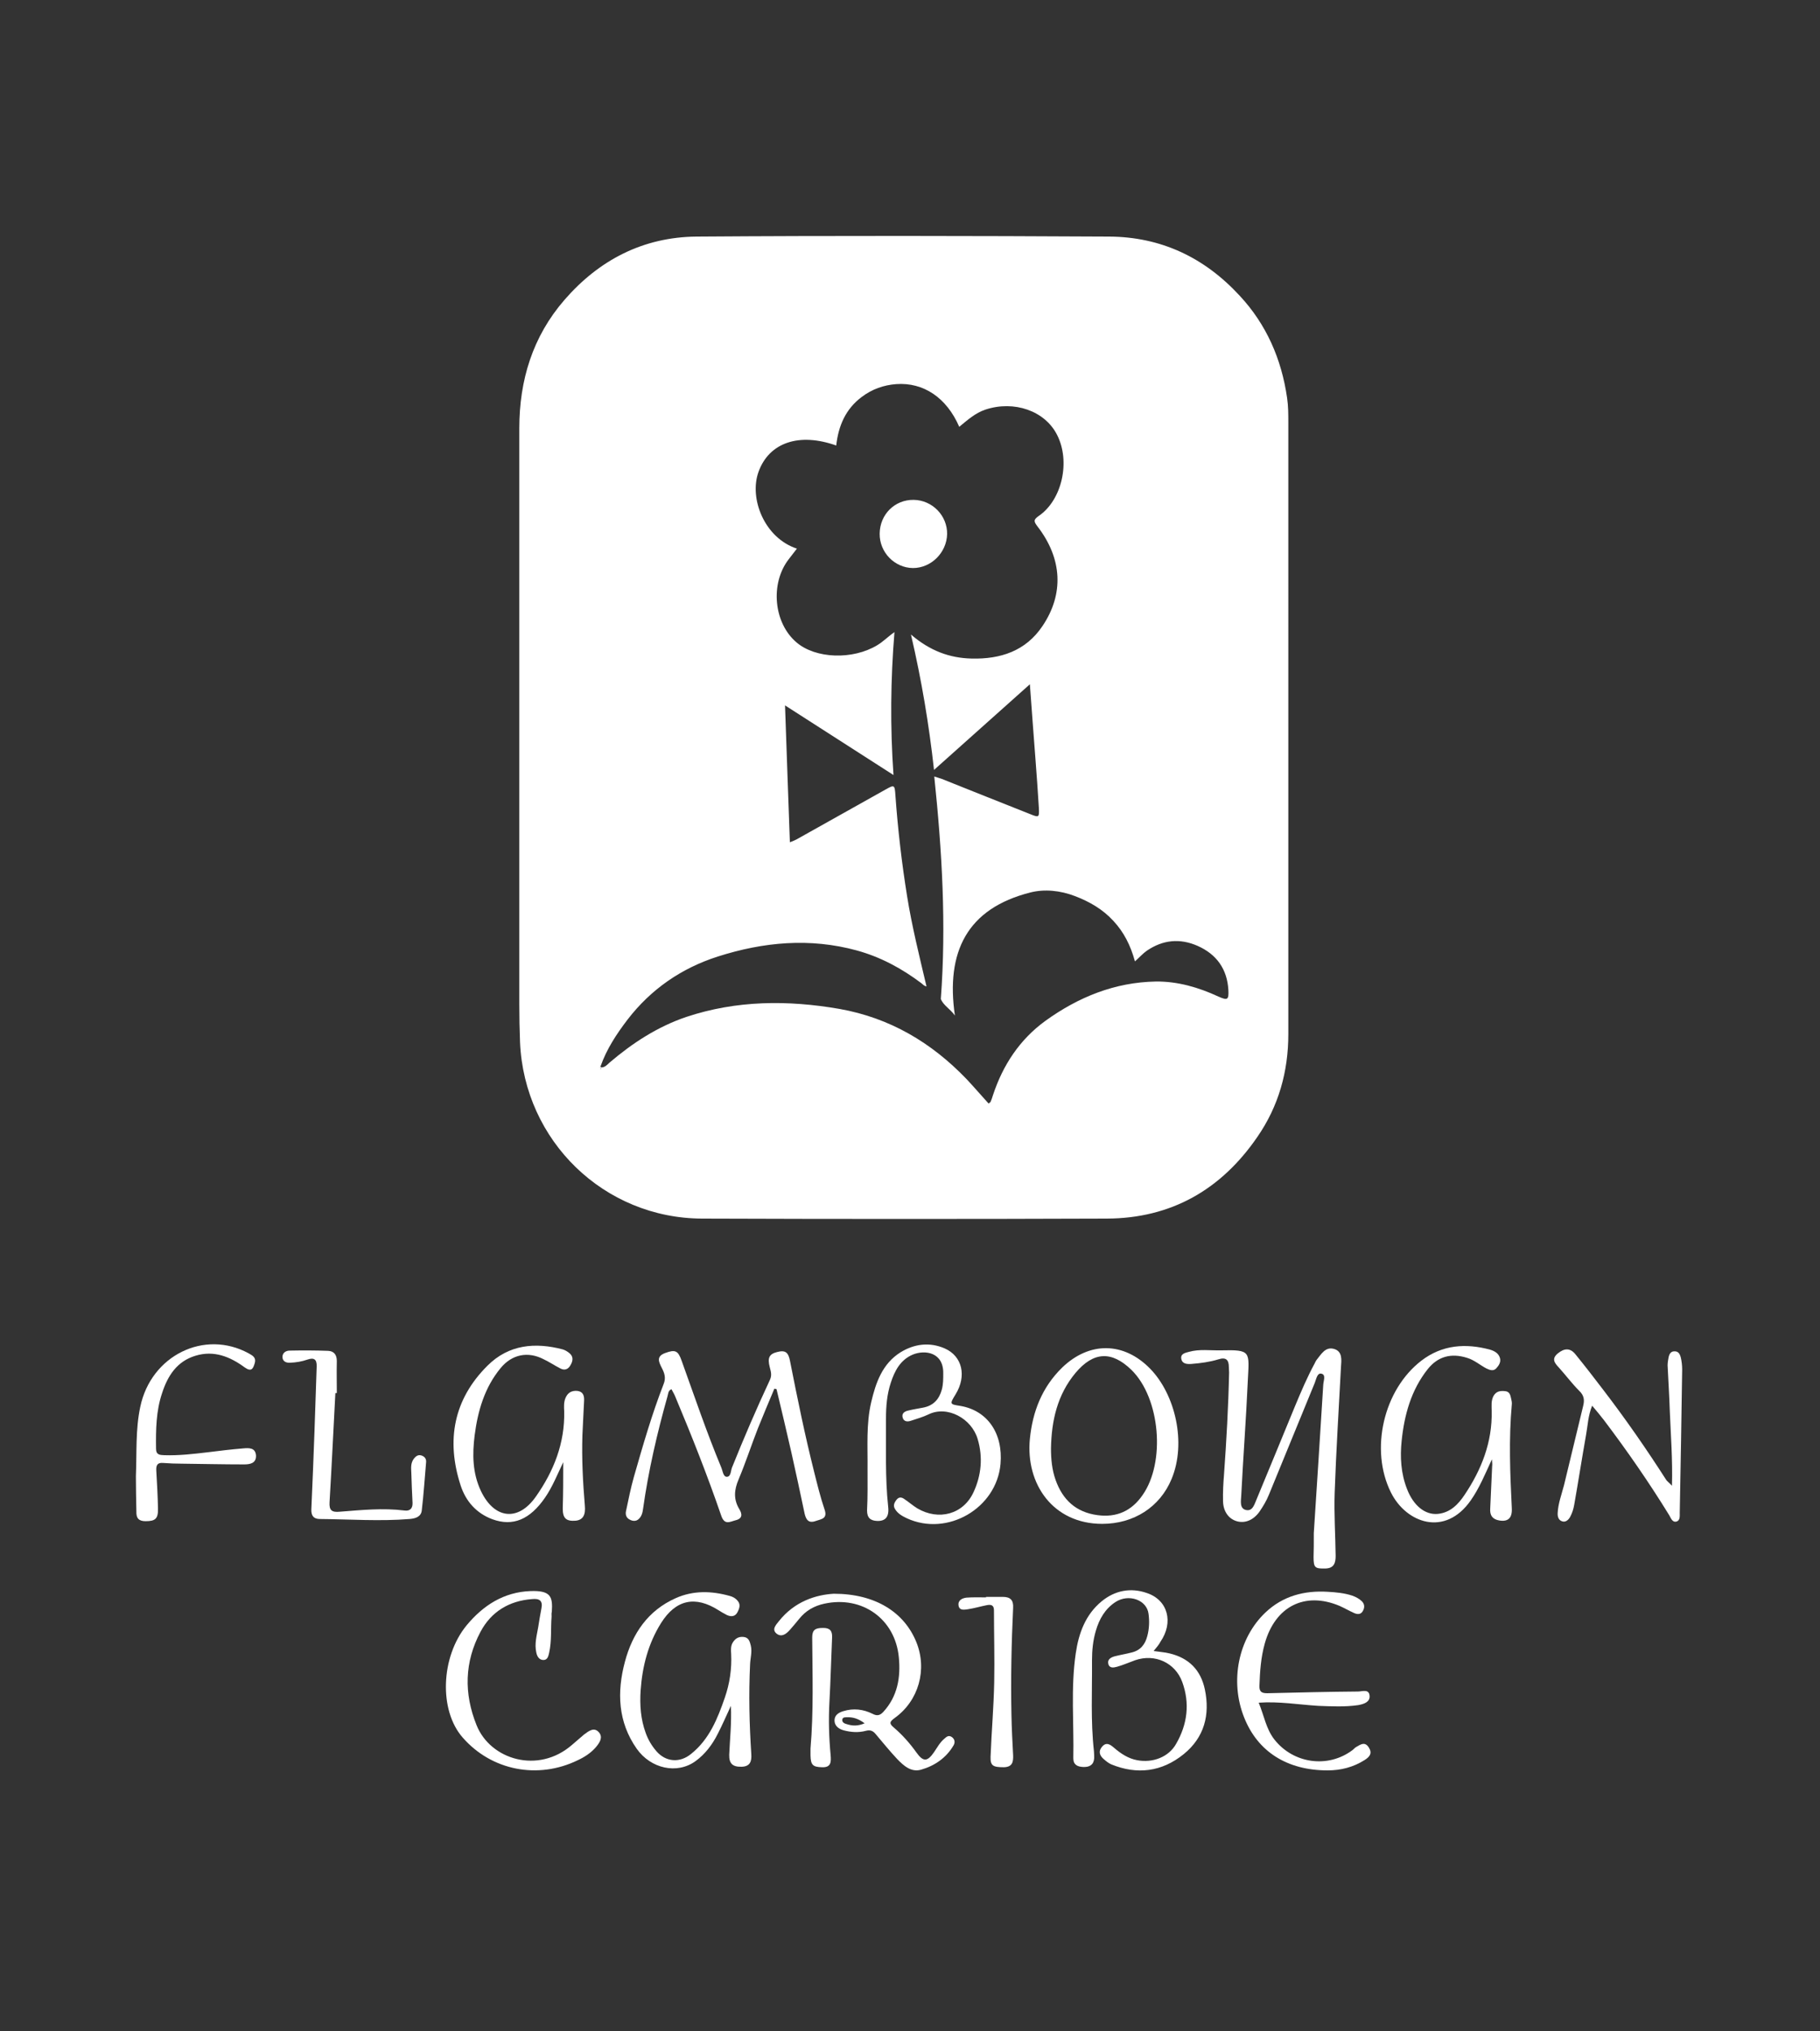 <?xml version="1.0" encoding="utf-8"?>
<!-- Generator: Adobe Illustrator 28.0.0, SVG Export Plug-In . SVG Version: 6.00 Build 0)  -->
<svg version="1.1" id="Layer_1" xmlns="http://www.w3.org/2000/svg" xmlns:xlink="http://www.w3.org/1999/xlink" x="0px" y="0px"
	 viewBox="0 0 750 837" style="enable-background:new 0 0 750 837;" xml:space="preserve">
<rect x="0" y="0" width="750" height="837" fill="#333333" stroke="none"/>
<style type="text/css">
	.st0{fill:#FFFFFF;}
</style>
<g>
	<path class="st0" d="M530.9,299.9c0,42.1,0,84.2,0,126.3c0,15.4-4,29.7-12.8,42.4c-14.9,21.7-35.5,33.5-62,33.6
		c-55.6,0.2-111.1,0.2-166.7,0c-40.5-0.1-73.3-32-75.1-72.6c-0.2-5.3-0.3-10.5-0.3-15.8c0-79.1,0-158.2,0-237.3
		c0-19.8,5.5-37.8,18.6-52.9c14.3-16.5,32.5-25.9,54.4-26.1c56.7-0.4,113.3-0.3,170,0c21.4,0.1,39.3,8.6,53.8,24.3
		c11.1,11.9,17.3,26.2,19.6,42.2c0.5,3.4,0.5,6.8,0.5,10.2C530.9,216.1,530.9,258,530.9,299.9z M247.8,439.9c1.5,0,2.4-1.1,3.4-2
		c9.5-8.1,19.8-14.8,31.6-18.8c20.7-6.9,41.9-7,63.2-3.3c20.7,3.7,37.8,13.8,52.3,28.9c3.1,3.3,6.1,6.8,9.1,10.1
		c0.4-0.4,0.7-0.5,0.8-0.7c0.4-0.9,0.7-1.8,1-2.8c4.1-12.4,11-22.9,21.6-30.6c13.6-9.8,28.6-15.9,45.5-16.2c9-0.1,17.6,2.4,25.8,6.2
		c3.8,1.7,4.3,1.3,4.1-2.7c-0.5-8.6-4.8-14.7-12.7-18.2c-7.3-3.2-14.3-2.5-20.9,2c-1.6,1.1-3,2.7-4.9,4.4
		c-1.8-6.6-4.6-12.1-8.9-16.7c-4.4-4.8-9.8-7.9-15.8-10.2c-6-2.3-12.5-3-18.4-1.5c-26.1,6.6-34.9,24.5-31.1,50.7
		c-2-2.8-4.7-4.1-5.8-6.8c2.3-30.6,0.5-61-2.7-91.7c1.3,0.4,2.2,0.7,3.1,1c12.1,4.8,24.2,9.7,36.4,14.5c3.7,1.5,3.8,1.4,3.6-2.6
		c-0.4-6.7-0.9-13.4-1.4-20.1c-0.8-10.1-1.5-20.1-2.3-30.8c-13.3,11.9-26.2,23.4-39.5,35.3c-2.1-18.9-5.1-36.9-9.5-55.8
		c7.8,6.7,15.9,9.7,25,9.9c11.9,0.3,22.3-3.1,29.2-13.4c8.9-13.2,8.2-27.8-2.1-41.1c-1.5-2-1.7-2.7,0.6-4.3
		c9.6-6.6,13.1-22.5,7.5-33.4c-5-9.9-17.7-14.3-29.5-10.4c-4.2,1.4-7.4,4.3-10.8,7.1c-5.2-12-14.7-18.4-26-17.6
		c-5.2,0.4-10,2.1-14.2,5.3c-6.7,5-9.6,12-10.5,20c-15.2-5.4-27.6-1.3-32,10.8c-4,11,2.4,27.3,15.8,31.7c-1.1,1.5-2.3,2.9-3.4,4.4
		c-7.7,10-6.2,26.3,3.3,34.3c7.9,6.7,23.1,7.2,33.2,1.1c2.5-1.5,4.5-3.6,7.1-5.4c-1.6,19.6-1.8,38.9-0.4,58.9
		c-15.1-9.7-29.6-19-44.7-28.7c0.7,19.3,1.3,37.6,2,56.4c1.3-0.5,2.1-0.8,2.8-1.2c12.1-6.8,24.3-13.6,36.4-20.4
		c3.9-2.2,4-2.2,4.3,2.4c1,13.9,2.6,27.7,4.8,41.4c2,12.5,5.1,24.9,8,37.2c-0.9-0.1-1.5-0.8-2.1-1.3c-8.1-6.1-16.8-10.8-26.6-13.5
		c-19.4-5.3-38.5-3.5-57.3,2.5c-15,4.8-27.6,13.5-37.2,26c-4.5,5.9-8.6,12.1-11.1,19.2c-0.4,0.3-0.8,0.8-0.3,1.1
		C247.6,441,247.7,440.3,247.8,439.9z"/>
	<path class="st0" d="M541.4,631.8c1.3-19.7,2.6-40.4,3.9-61.2c0.1-1.6,1.2-4.1-0.8-4.5c-1.7-0.4-2.1,2.3-2.7,3.8
		c-6.3,15.3-12.6,30.7-18.9,46.1c-1,2.5-2.4,4.8-3.9,7c-2.5,3.5-6,4.9-9.4,3.9c-3.3-1-5.5-4-5.6-8.2c-0.1-3.7,0.1-7.3,0.4-11
		c1-14,1.8-28,2.1-42.1c0-0.7-0.1-1.5-0.1-2.2c0-3-1.2-4.2-4.3-3.2c-3.6,1.1-7.4,1.6-11.2,1.9c-1.8,0.1-3.7,0-4.1-2.1
		c-0.4-2.2,1.8-2.5,3.2-2.9c4.3-1.2,8.8-0.5,13.1-0.6c12.6-0.3,11.7,0.4,11.1,12.6c-0.7,15.7-1.9,31.4-2.7,47.2
		c-0.1,2.2-0.8,5.4,2,6c2.8,0.6,3.5-2.6,4.4-4.6c5.3-12.7,10.5-25.5,15.8-38.3c2.5-6,5-11.9,8.1-17.6c0.2-0.4,0.4-0.9,0.7-1.3
		c1.9-2.3,3.6-5.6,7.2-4.6c3.6,1,3.1,4.6,2.9,7.4c-0.9,17.3-2,34.6-2.6,51.9c-0.3,8.7,0.3,17.3,0.4,26c0,2.8-0.6,5.1-4.2,5.2
		c-4.3,0.1-4.9-0.3-4.9-4.7C541.4,639,541.4,635.9,541.4,631.8z"/>
	<path class="st0" d="M319.1,572.3c-2.3,5.5-4.6,10.9-6.8,16.4c-2.7,6.9-5,14-7.9,20.9c-1.9,4.4-2.2,8.3,0.3,12.4
		c1.2,2,1.3,3.8-1.5,4.5c-2.4,0.6-4.6,2.2-6-1.9c-5.7-16.6-12.2-33-19-49.2c-0.4-1-1-1.9-1.5-2.9c-1.4,0.6-1.3,1.8-1.6,2.8
		c-4.3,15.3-7.9,30.8-10.1,46.5c-0.2,1.6-0.6,3.2-1.9,4.3c-1,0.9-2.4,0.8-3.5,0.2c-1.5-0.7-2-2.1-1.6-3.7c1-4.7,1.9-9.3,3.2-13.9
		c3.7-12.9,7.4-25.8,12.3-38.4c1-2.5,0.3-4.5-0.8-6.6c-1.2-2.4-2.4-4.7,1.4-6.1c4.1-1.5,5.3-1.1,6.8,3.2
		c5.3,14.7,10.3,29.5,16.3,43.9c0.6,1.4,0.8,3.8,2.2,3.9c1.8,0.1,1.7-2.3,2.2-3.7c4.9-12.2,10.1-24.3,15.7-36.3
		c0.9-2,0.3-3.5-0.1-5.2c-1-3.8-0.2-5.4,3-6.2c3.4-0.9,4.7,0,5.4,3.9c3,15.2,6.1,30.4,9.9,45.5c1.3,5.2,2.6,10.5,4.3,15.5
		c1.3,3.8-1.3,3.9-3.6,4.7c-3,1.1-4-0.5-4.6-2.9c-1.8-8.5-3.6-17-5.5-25.4c-2-8.7-4-17.3-6.1-26
		C319.8,572.4,319.5,572.4,319.1,572.3z"/>
	<path class="st0" d="M357.5,605.3c0.1-9.2-0.6-18.4,1.5-27.4c1.9-8.1,4.6-15.9,12.1-20.6c5.7-3.5,12-4.3,18.2-1.6
		c7.3,3.2,9.1,11.4,4.5,18.9c-2.5,4.1-2.5,4.1,2,4.8c11.1,1.9,17.6,11.3,16.5,23.9c-1.6,18.3-21.9,30.1-38.6,22.4
		c-1.9-0.9-3.7-1.9-4.8-3.7c-1-1.5-0.4-2.7,0.6-4c1-1.2,2.1-1,3.2-0.2c1.8,1.2,3.5,2.7,5.3,3.8c8.8,5.2,19,2.5,23.2-6.7
		c3.2-6.9,3.9-14.4,1.7-21.8c-2.5-8.6-12.6-14-20.3-10.2c-2.3,1.1-4.8,1.8-7.2,2.6c-1.4,0.5-2.9,0.4-3.4-1.2c-0.6-1.9,0.9-2.7,2.3-3
		c2-0.5,4.1-0.8,6.1-1.2c4.2-0.8,6.6-3.4,7.7-7.4c0.6-2.2,0.6-4.4,0.6-6.6c0.2-8.8-7.5-10-12.7-7.8c-5,2.2-7.3,6.6-8.9,11.5
		c-1.6,4.8-2,9.8-2,14.8c0.1,12.1-0.4,24.2,0.9,36.3c0.5,4.2-1.1,6-4.5,5.9c-2.7-0.1-4.2-1.2-4.2-4.3
		C357.6,616.8,357.5,611,357.5,605.3z"/>
	<path class="st0" d="M475.4,680.4c2.6,0.4,4.6,0.5,6.6,1c7.9,1.9,12.8,6.8,14.5,14.8c2.2,10.5-0.2,19.8-8.7,26.7
		c-9,7.3-19.2,8.6-29.9,4.2c-1.1-0.5-2.1-1.3-3-2.1c-1.7-1.4-2.4-3.2-0.8-5.1c1.8-2.2,3.5-0.9,5,0.4c2.8,2.4,5.8,4.4,9.5,5.1
		c6.3,1.2,13-1.2,16.1-6.8c4.6-8,5.7-16.6,2.5-25.4c-2.9-8-11.3-11.8-19.4-9c-2.5,0.9-5,2-7.5,2.7c-1.4,0.4-3.2,0.7-3.6-1.3
		c-0.4-1.8,1.2-2.6,2.6-3c2.3-0.6,4.8-1,7.1-1.6c3.6-0.9,5.5-3.3,6.4-6.8c0.8-3,0.9-6.1,0.5-9.1c-0.7-5.8-8.2-8.4-13.6-4.9
		c-4.3,2.8-6.7,7-8.1,11.8c-1.2,4-1.6,8.1-1.6,12.3c0.1,12.5-0.6,24.9,0.8,37.4c0.1,1,0.1,2,0.1,2.9c-0.2,2.7-1.9,3.7-4.5,3.6
		c-2.4-0.1-4.1-0.9-4.1-3.6c0.3-14.4-1.1-28.9,1-43.2c1.2-8.3,4-16,10.7-21.5c5.5-4.5,12-5.7,18.6-3.4c8.7,2.9,11.1,12.1,5.6,20.1
		C477.6,677.8,476.7,678.8,475.4,680.4z"/>
	<path class="st0" d="M232.1,602.6c-2.4,5-4.4,10.1-7.5,14.6c-6.2,9-13.2,12-21.7,8.9c-6.7-2.5-11-7.5-13.1-14
		c-6-18.5-2.9-35.4,11.1-49.3c8.7-8.7,19.6-9.7,31-6.7c1,0.3,2,0.9,2.8,1.6c1.7,1.4,1.4,3.2,0.4,4.9c-1,1.8-2.5,2.3-4.3,1.3
		c-2.3-1.2-4.4-2.6-6.7-3.7c-6.5-3.4-13.1-2.1-17.8,3.6c-6.6,8-9.4,17.6-10.7,27.7c-1,7.9-0.9,15.6,2.6,23
		c5.5,11.5,15.3,12.7,22.6,2.3c7.4-10.5,12-22.1,11.7-35.2c-0.1-1.8-0.2-3.7,0.5-5.4c0.9-2.2,2.5-3.2,4.9-3c2.4,0.3,2.9,2,2.8,4
		c-0.2,4.8-0.5,9.5-0.7,14.3c-0.3,9.7,0.2,19.3,1,28.9c0.4,4-0.8,6-3.8,6.3c-3.9,0.3-5.3-1-5.3-5
		C232.1,615.3,232.1,609.1,232.1,602.6z"/>
	<path class="st0" d="M614.8,601.4c-2.9,6.3-5.2,11.9-8.7,16.9c-10.6,15.2-26.6,9.4-32.9-3.2c-8.8-17.6-3.1-42.4,12.6-54.4
		c8.5-6.5,18.2-7.2,28.2-4.5c1.7,0.5,3.5,1.4,4.1,3.4c0.5,1.7-0.4,3.1-1.5,4.3c-1.2,1.3-2.7,0.7-4,0.1c-2.7-1.4-5-3.5-8-4.4
		c-6.6-2.1-12.1-0.6-16.3,4.7c-6.8,8.6-9.6,18.8-10.7,29.5c-0.7,6.7-0.3,13.4,2.2,19.8c2.6,6.8,7.4,10.8,12.7,10.3
		c5.1-0.5,8.4-3.9,11-7.8c7-10.4,11.5-21.8,11.2-34.6c0-2.1-0.3-4.1,0.7-6.1c1.1-2,2.7-2.3,4.7-2.1c1.9,0.1,2.3,1.5,2.6,3
		c0.2,0.8,0.4,1.7,0.3,2.5c-1.3,14.3-0.7,28.6,0,42.8c0.2,4.1-1.6,5.6-5.2,5c-2.8-0.5-3.9-2.1-3.7-4.9c0.3-5.9,0.5-11.7,0.8-17.6
		C615,603.5,614.9,602.9,614.8,601.4z"/>
	<path class="st0" d="M301.2,703c-2,4.3-3.6,8-5.4,11.5c-2.2,4.4-5.2,8.4-9.2,11.3c-7.6,5.5-18.4,3.1-24.2-5.1
		c-7.8-11.1-8.2-23.4-4.9-35.8c3.1-11.7,9.5-21.2,21-26.3c7.2-3.2,14.7-3,22.2-0.9c1.2,0.3,2.3,0.9,3.1,1.8c1.6,1.7,0.9,3.4,0,5.1
		c-1,1.7-2.6,1.7-4.2,1c-1.2-0.6-2.4-1.3-3.5-2c-9.6-6.1-17.6-4.4-23.7,5.3c-5.3,8.5-7.7,17.8-8.4,27.7c-0.4,6,0,11.9,2.1,17.6
		c1,2.8,2.5,5.3,4.4,7.5c3.9,4.5,9.7,4.9,14.3,1.1c7.5-6,10.9-14.5,13.9-23.2c2-5.8,2.9-11.8,2.6-18c-0.1-1.6-0.2-3.2,0.6-4.6
		c1.1-1.8,2.5-2.6,4.5-2.4c2.2,0.2,2.6,2,3,3.6c0.6,2.6-0.2,5.1-0.3,7.7c-0.6,12.3-0.3,24.7,0.5,37c0.2,3-0.5,5.1-4,5.2
		c-3.7,0.1-5.2-1.3-5.1-5C300.8,716.6,301.5,710.2,301.2,703z"/>
	<path class="st0" d="M454.2,628c-20.3,0-31.6-16.5-29.8-35c1.1-11.2,5-21.3,13.3-29.4c11.2-10.8,25.4-10.7,36.3,0.5
		c10.3,10.6,15,30.5,8.8,45.4C478,621.1,467.2,628,454.2,628z M433.1,596.9c0,4.4,0.4,8.8,1.9,13c2.9,8.2,8.4,13.3,17.2,14.5
		c7.9,1.1,14.1-1.7,18.6-8.2c9.6-13.6,7.3-40-4.5-51.6c-8.2-8-15.7-7.6-23.1,1.2C435.7,574.8,433.3,585.5,433.1,596.9z"/>
	<path class="st0" d="M689,612.3c0.3-11-0.5-20.9-0.9-30.9c-0.2-6.2-0.6-12.4-0.9-18.7c0-1.1,0.2-2.2,0.4-3.3
		c0.3-1.4,0.9-2.6,2.6-2.5c1.5,0,2.1,1.3,2.4,2.4c0.4,1.6,0.6,3.4,0.6,5.1c-0.3,19.7-0.6,39.4-1,59c0,1.3,0.2,3.1-1.2,3.6
		c-1.8,0.6-2.4-1.3-3.1-2.5c-8.3-13.5-17.3-26.5-26.9-39.2c-1.5-1.9-3-3.8-4.9-6c-1.7,4.2-1.8,8.2-2.5,12
		c-1.7,9.6-3.2,19.3-4.9,28.9c-0.3,1.7-0.8,3.3-1.6,4.8c-0.6,1.2-1.8,2.4-3.2,2c-1.6-0.4-2.1-1.9-2-3.5c0.2-3.9,1.6-7.6,2.6-11.4
		c2.6-10.9,5.3-21.8,7.9-32.7c0.6-2.4,0.4-4.3-1.6-6.2c-3-3-5.6-6.5-8.4-9.6c-1.8-1.9-3.1-3.6-0.5-5.8c2.8-2.3,5.2-2.3,7.3,0.3
		c3.9,4.8,7.7,9.7,11.5,14.7c9.2,12,17.8,24.4,26,37.2C687.3,610.7,687.9,611.1,689,612.3z"/>
	<path class="st0" d="M518.7,701.7c2.2,5.3,3,10.7,6.4,15.1c7.8,10,22.1,12.1,32.3,4.4c0.5-0.4,0.9-0.9,1.4-1.2
		c1.8-1,3.6-2.5,5.3,0.2c1.5,2.4,0.3,3.8-1.7,5.1c-4.7,3-9.9,4.3-15.3,4.3c-16.7,0-28.8-7.7-34.4-21.8c-6-15-2.4-32.7,8.8-43.3
		c7.2-6.8,16-9.1,25.7-8.5c3.4,0.2,6.8,0.5,10.1,1.6c1.4,0.5,2.7,1.2,3.8,2.2c1.4,1.3,1.3,2.9,0.4,4.3c-0.9,1.4-2.3,1.2-3.6,0.6
		c-2-0.9-3.9-2-5.9-2.9c-14.3-6-26.5,0.2-30.8,15.5c-1.6,5.7-2,11.5-2.2,17.4c-0.1,2.5,0.9,3.1,3.2,3.1c12.5-0.3,24.9-0.6,37.4-0.7
		c1.7,0,4.6-1.2,4.8,1.8c0.2,2.6-2.5,3.4-4.7,3.8c-5.5,0.8-11,0.5-16.5,0.3C535.1,702.5,527.1,701.1,518.7,701.7z"/>
	<path class="st0" d="M227.3,666.2c-0.4,5,0.1,10-1,14.9c-0.3,1.3-0.6,2.9-2.2,3c-1.9,0.1-2.8-1.5-3.1-3.1c-0.8-3.6,0.2-7,0.8-10.5
		c0.4-2.5,0.8-5.1,1.3-7.6c0.7-3.3-0.9-4.2-3.8-3.9c-9.5,0.7-16.9,5.2-21.3,13.5c-6.6,12.4-6.9,25.4-1.6,38.5
		c5.7,14.2,25.4,20.2,39.3,8.1c1.7-1.4,3.3-2.9,5-4.3c1.9-1.4,4.1-3.2,6.1-0.9c1.8,2.1,0.3,4.3-1.3,6.2c-2,2.3-4.6,4-7.4,5.3
		c-16.4,8-35.5,4.3-47.4-9.3c-9.9-11.2-9.1-33.3,1.6-46.3c6.8-8.2,15.3-13.7,26.3-14.1c8.4-0.3,9.2,2.3,8.8,8.5
		C227.2,664.9,227.3,665.6,227.3,666.2z"/>
	<path class="st0" d="M343.6,656.8c17.1,0,29,7.6,34,19.9c4.6,11.3,1,24.2-8.9,31.3c-2,1.5-2.5,2.2-0.3,4c3.5,3,6.6,6.5,9.3,10.3
		c2.8,3.9,4.5,3.7,7.2-0.2c1.3-1.9,2.4-4,4.2-5.5c0.9-0.8,1.8-1.7,3.2-0.7c1.2,0.9,1.3,2.2,0.7,3.3c-3,5.2-7.8,8.5-13.4,10.1
		c-4.1,1.2-7.2-1.6-9.9-4.4c-3.1-3.3-5.9-6.8-8.8-10.2c-1.1-1.4-2.3-1.9-4.1-1.4c-3,0.8-6.1,0.6-9.1-0.2c-1.9-0.5-3.7-1.7-3.8-3.9
		c-0.1-2.3,1.6-3.4,3.6-4c4.2-1.3,8.3-0.8,12.1,1.1c1.9,1,3.1,0.6,4.4-0.8c5.9-6.4,7.2-14.3,6.4-22.5c-1.5-15.8-15.1-25.5-30.7-22.1
		c-4.2,0.9-7.7,2.9-10.4,6.3c-1.2,1.5-2.5,3-3.8,4.5c-1.5,1.7-3.4,3.1-5.4,1.6c-2.2-1.7-0.4-3.6,0.8-5.1
		C327.5,659.8,336.5,657.2,343.6,656.8z M356.3,710.2c-2.4-1.8-4.6-2.6-7.3-2.5c-0.8,0-1.9,0-1.9,1.1c-0.1,1,0.9,1.5,1.7,1.7
		C351.2,711.3,353.5,711.4,356.3,710.2z"/>
	<path class="st0" d="M56,608.3c0.4-9.5-0.2-19.1,1.8-28.5c4.4-21.2,26.5-32.1,44.8-22c1.6,0.9,3,1.7,2.4,3.9
		c-0.7,2.4-1.4,3.8-4.2,1.8c-6-4.4-12.6-7.1-20.2-4.8c-7.7,2.3-11.5,8.3-13.8,15.4c-2.5,7.4-2.6,15.1-2.5,22.9
		c0,2.7,1.7,2.6,3.4,2.7c6,0.2,12-0.5,17.9-1.2c4.8-0.6,9.7-1.2,14.6-1.6c2.3-0.2,5.1-0.4,5.3,3c0.1,3.2-2.6,3.6-4.9,3.6
		c-8.6,0-17.1-0.2-25.7-0.3c-2.6,0-5.1-0.1-7.7-0.3c-2.4-0.2-2.9,1-2.8,3.1c0.3,5.2,0.6,10.5,0.7,15.7c0.1,4.2-1.1,5.2-5.1,5.2
		c-2.9,0-3.9-1.3-3.8-4C56.1,617.8,56,613.1,56,608.3z"/>
	<path class="st0" d="M138.2,574.1c-0.8,15-1.5,30-2.4,45c-0.2,3.4,1,4.2,4.2,3.9c8.9-0.7,17.8-1.6,26.7-0.5
		c2.3,0.3,3.4-0.9,3.3-3.2c-0.2-4.1-0.4-8.3-0.5-12.4c-0.1-1.9-0.3-3.9,1-5.7c0.8-1,1.7-1.8,3.1-1.4c1.3,0.4,2.1,1.3,2,2.7
		c-0.6,6.7-1,13.4-1.8,20c-0.3,2.6-2.6,3.3-5,3.5c-12.3,1-24.7,0.1-37,0c-2.6,0-3.6-1.4-3.5-4c0.5-10.7,0.9-21.5,1.3-32.2
		c0.3-8.9,0.6-17.8,0.9-26.7c0.1-3-1.2-3.7-3.8-2.8c-2.3,0.8-4.7,1.2-7.2,1.3c-1.6,0.1-3.1-0.6-3.1-2.4c0-1.6,1.3-2.6,3-2.6
		c5.3-0.1,10.5-0.1,15.8,0.1c2.4,0.1,3.6,1.6,3.6,4.2c-0.1,4.4,0,8.8,0,13.2C138.5,574.1,138.4,574.1,138.2,574.1z"/>
	<path class="st0" d="M406.3,658.1c2.3,0,4.6,0,7,0c3,0,4.4,1.3,4.2,4.5c-0.7,14.7-1,29.3-0.7,44c0.1,5.6,0.4,11.2,0.7,16.8
		c0.1,2.7-0.3,4.8-3.8,4.9c-4.5,0-5.6-0.6-5.5-4.3c0.4-10.3,1.3-20.5,1.5-30.7c0.2-9.9-0.1-19.8-0.1-29.7c0-2.2-1.3-2.4-2.9-2.1
		c-2.6,0.5-5.2,1.3-7.9,1.7c-1.5,0.2-3.5,0.6-3.8-1.6c-0.3-2.1,1.5-3,3.3-3.2c2.7-0.2,5.4-0.1,8-0.1
		C406.4,658.3,406.4,658.2,406.3,658.1z"/>
	<path class="st0" d="M334,720.6c1.3-15.2,0.8-30.5,0.7-45.8c0-3.2,1.4-3.9,4.3-3.9c2.9-0.1,4,1.1,3.9,3.8
		c-0.4,8.9-0.6,17.8-1.1,26.7c-0.4,7.3-0.2,14.6,0.5,22c0.2,2.5,0.3,5.1-3.6,4.9c-3.7-0.1-4.6-0.9-4.7-4.8
		C334,722.5,334,721.5,334,720.6z"/>
	<path class="st0" d="M247.8,439.9c-0.2,0.3-0.2,1.1-0.8,0.7c-0.5-0.3,0-0.8,0.3-1.1C247.6,439.7,247.7,439.8,247.8,439.9z"/>
	<path class="st0" d="M376.2,234.1c-7.6-0.1-13.8-6.5-13.7-14.2c0.1-7.9,6.2-14,14-13.9c7.7,0.1,13.9,6.5,13.8,14.1
		C390.1,227.8,383.7,234.1,376.2,234.1z"/>
</g>
</svg>

